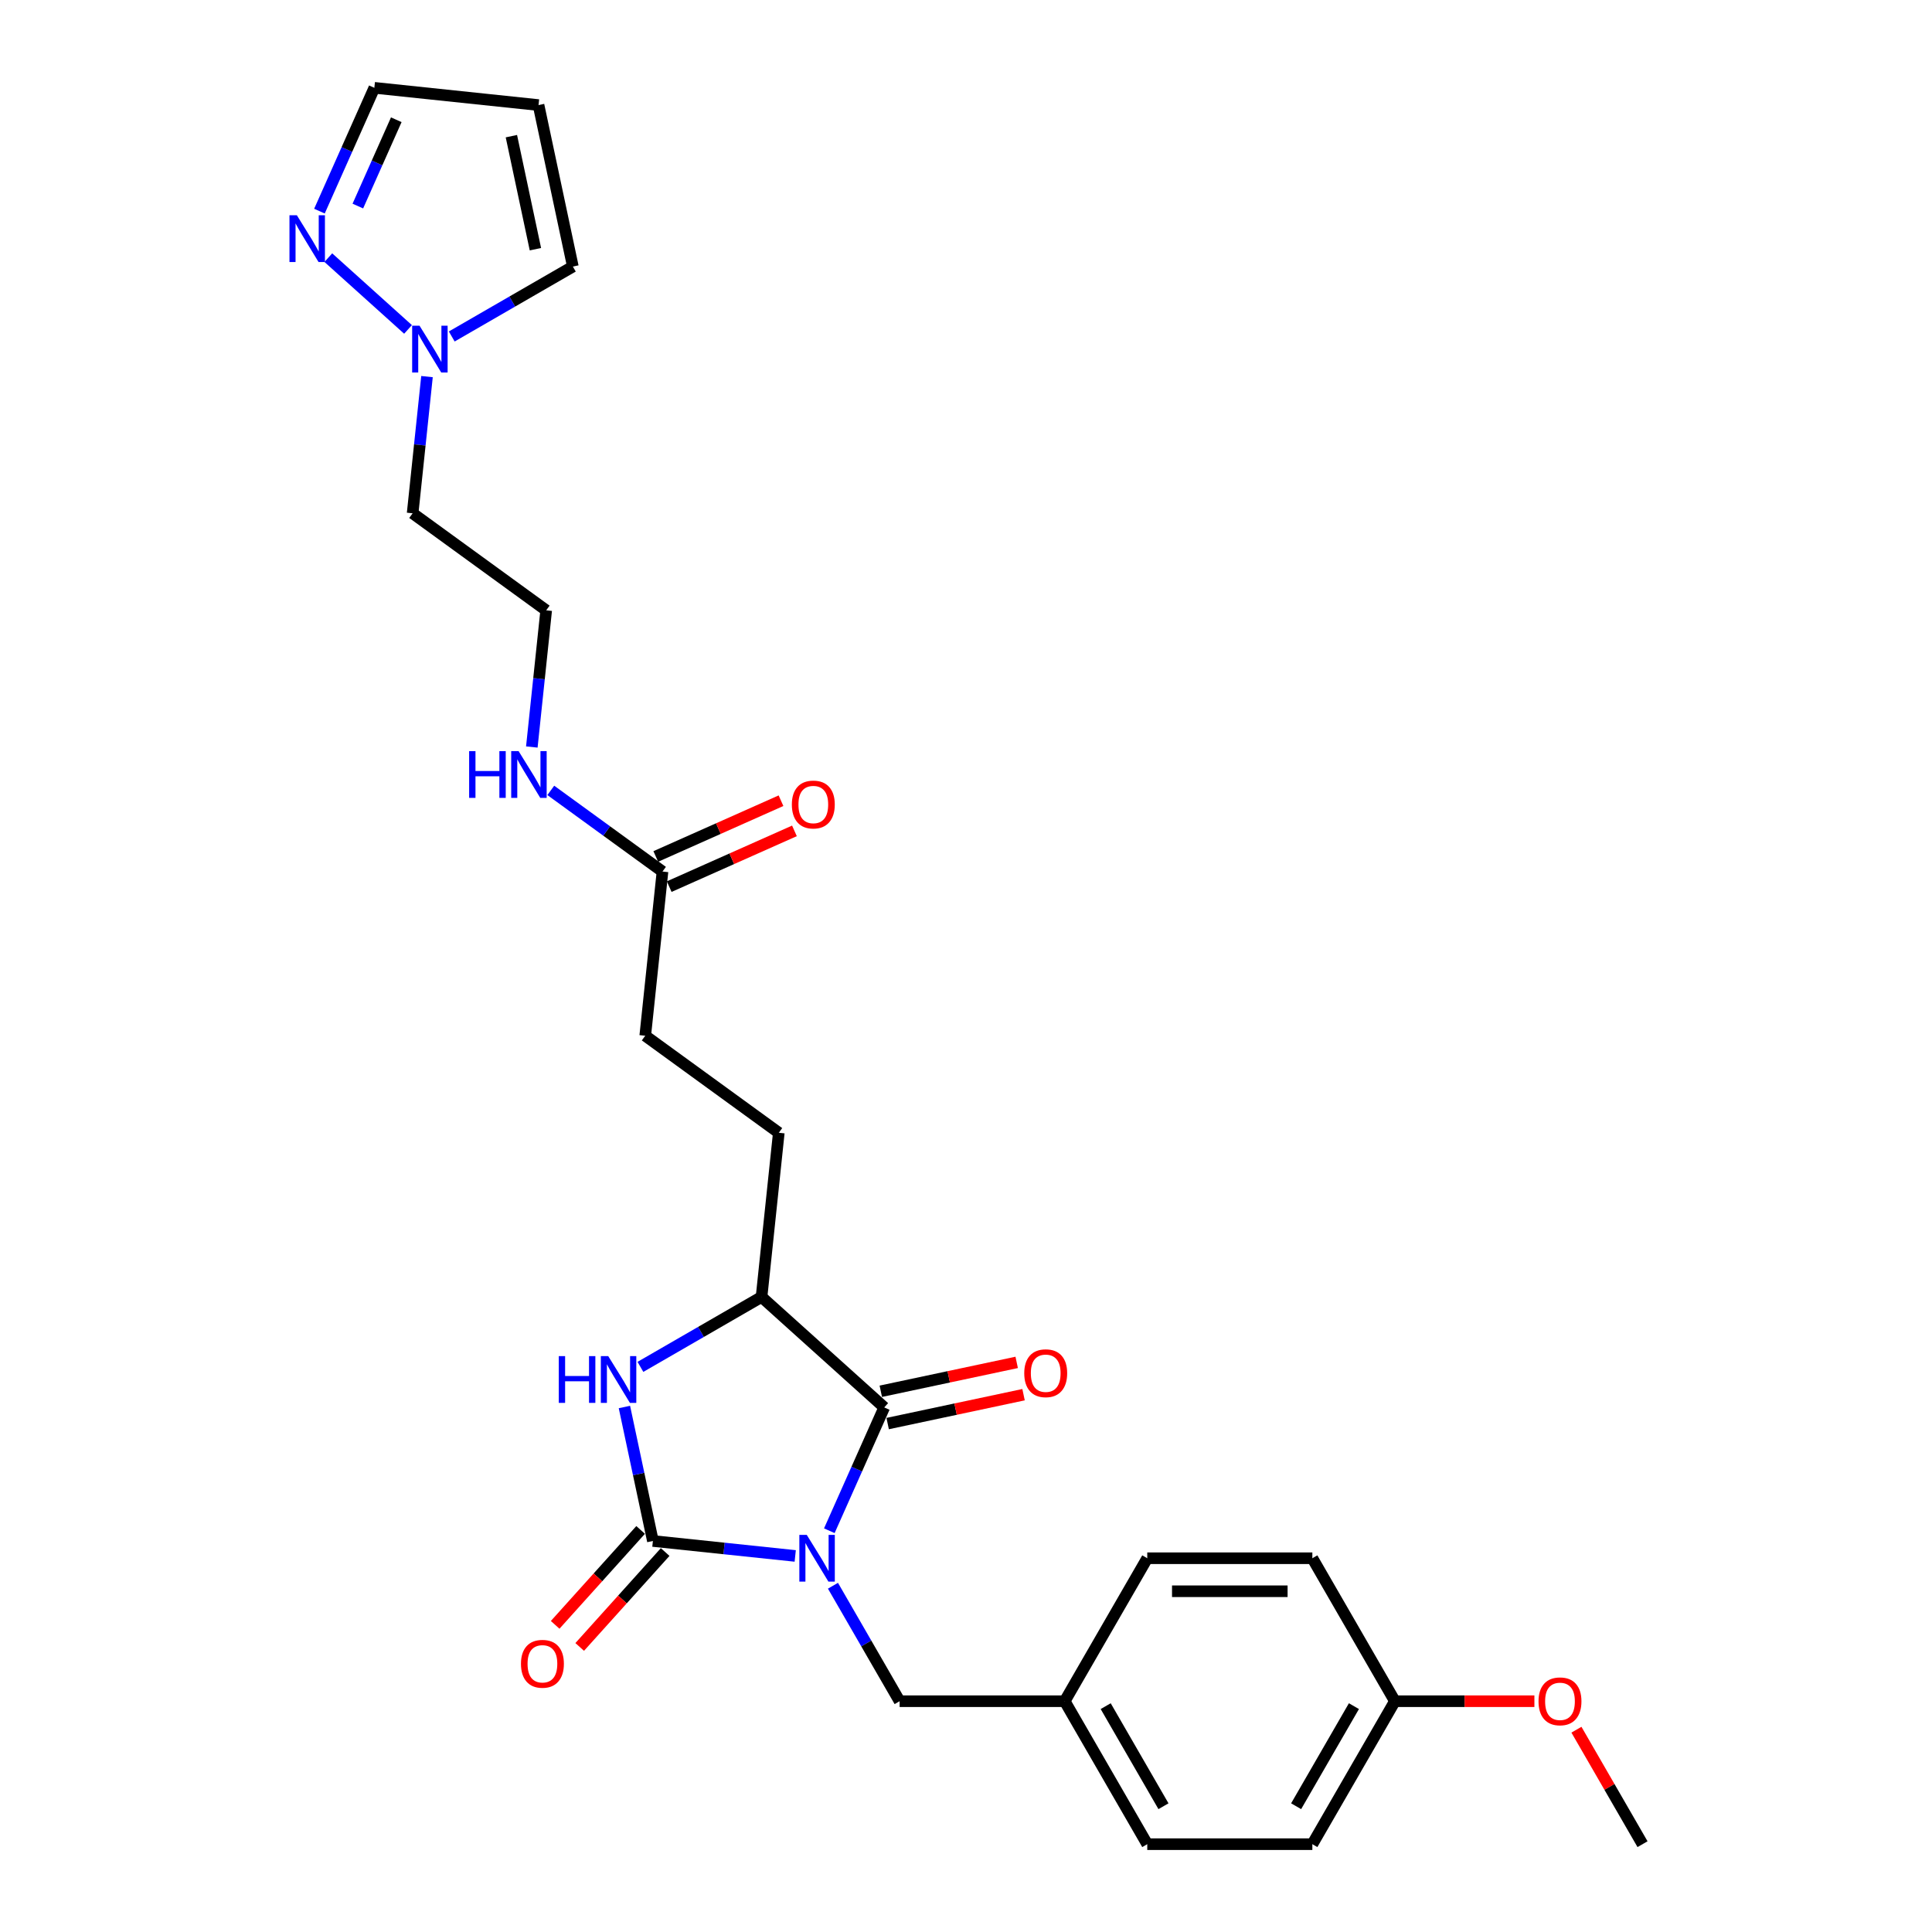 <?xml version='1.0' encoding='iso-8859-1'?>
<svg version='1.1' baseProfile='full'
              xmlns='http://www.w3.org/2000/svg'
                      xmlns:rdkit='http://www.rdkit.org/xml'
                      xmlns:xlink='http://www.w3.org/1999/xlink'
                  xml:space='preserve'
width='1000px' height='1000px' viewBox='0 0 1000 1000'>
<!-- END OF HEADER -->
<rect style='opacity:1.0;fill:#FFFFFF;stroke:none' width='1000' height='1000' x='0' y='0'> </rect>
<path class='bond-0' d='M 411.606,805.352 L 374.771,801.481' style='fill:none;fill-rule:evenodd;stroke:#0000FF;stroke-width:6px;stroke-linecap:butt;stroke-linejoin:miter;stroke-opacity:1' />
<path class='bond-0' d='M 374.771,801.481 L 337.937,797.609' style='fill:none;fill-rule:evenodd;stroke:#000000;stroke-width:6px;stroke-linecap:butt;stroke-linejoin:miter;stroke-opacity:1' />
<path class='bond-1' d='M 429.258,792.305 L 443.466,760.392' style='fill:none;fill-rule:evenodd;stroke:#0000FF;stroke-width:6px;stroke-linecap:butt;stroke-linejoin:miter;stroke-opacity:1' />
<path class='bond-1' d='M 443.466,760.392 L 457.675,728.479' style='fill:none;fill-rule:evenodd;stroke:#000000;stroke-width:6px;stroke-linecap:butt;stroke-linejoin:miter;stroke-opacity:1' />
<path class='bond-6' d='M 431.138,820.777 L 448.391,850.66' style='fill:none;fill-rule:evenodd;stroke:#0000FF;stroke-width:6px;stroke-linecap:butt;stroke-linejoin:miter;stroke-opacity:1' />
<path class='bond-6' d='M 448.391,850.66 L 465.644,880.543' style='fill:none;fill-rule:evenodd;stroke:#000000;stroke-width:6px;stroke-linecap:butt;stroke-linejoin:miter;stroke-opacity:1' />
<path class='bond-2' d='M 337.937,797.609 L 330.567,762.936' style='fill:none;fill-rule:evenodd;stroke:#000000;stroke-width:6px;stroke-linecap:butt;stroke-linejoin:miter;stroke-opacity:1' />
<path class='bond-2' d='M 330.567,762.936 L 323.197,728.263' style='fill:none;fill-rule:evenodd;stroke:#0000FF;stroke-width:6px;stroke-linecap:butt;stroke-linejoin:miter;stroke-opacity:1' />
<path class='bond-7' d='M 331.587,791.892 L 309.469,816.456' style='fill:none;fill-rule:evenodd;stroke:#000000;stroke-width:6px;stroke-linecap:butt;stroke-linejoin:miter;stroke-opacity:1' />
<path class='bond-7' d='M 309.469,816.456 L 287.351,841.021' style='fill:none;fill-rule:evenodd;stroke:#FF0000;stroke-width:6px;stroke-linecap:butt;stroke-linejoin:miter;stroke-opacity:1' />
<path class='bond-7' d='M 344.287,803.327 L 322.169,827.892' style='fill:none;fill-rule:evenodd;stroke:#000000;stroke-width:6px;stroke-linecap:butt;stroke-linejoin:miter;stroke-opacity:1' />
<path class='bond-7' d='M 322.169,827.892 L 300.051,852.456' style='fill:none;fill-rule:evenodd;stroke:#FF0000;stroke-width:6px;stroke-linecap:butt;stroke-linejoin:miter;stroke-opacity:1' />
<path class='bond-3' d='M 457.675,728.479 L 394.173,671.302' style='fill:none;fill-rule:evenodd;stroke:#000000;stroke-width:6px;stroke-linecap:butt;stroke-linejoin:miter;stroke-opacity:1' />
<path class='bond-9' d='M 459.452,736.837 L 494.621,729.362' style='fill:none;fill-rule:evenodd;stroke:#000000;stroke-width:6px;stroke-linecap:butt;stroke-linejoin:miter;stroke-opacity:1' />
<path class='bond-9' d='M 494.621,729.362 L 529.79,721.886' style='fill:none;fill-rule:evenodd;stroke:#FF0000;stroke-width:6px;stroke-linecap:butt;stroke-linejoin:miter;stroke-opacity:1' />
<path class='bond-9' d='M 455.898,720.121 L 491.067,712.645' style='fill:none;fill-rule:evenodd;stroke:#000000;stroke-width:6px;stroke-linecap:butt;stroke-linejoin:miter;stroke-opacity:1' />
<path class='bond-9' d='M 491.067,712.645 L 526.236,705.17' style='fill:none;fill-rule:evenodd;stroke:#FF0000;stroke-width:6px;stroke-linecap:butt;stroke-linejoin:miter;stroke-opacity:1' />
<path class='bond-27' d='M 331.485,707.495 L 362.829,689.398' style='fill:none;fill-rule:evenodd;stroke:#0000FF;stroke-width:6px;stroke-linecap:butt;stroke-linejoin:miter;stroke-opacity:1' />
<path class='bond-27' d='M 362.829,689.398 L 394.173,671.302' style='fill:none;fill-rule:evenodd;stroke:#000000;stroke-width:6px;stroke-linecap:butt;stroke-linejoin:miter;stroke-opacity:1' />
<path class='bond-13' d='M 394.173,671.302 L 403.105,586.32' style='fill:none;fill-rule:evenodd;stroke:#000000;stroke-width:6px;stroke-linecap:butt;stroke-linejoin:miter;stroke-opacity:1' />
<path class='bond-4' d='M 221.013,194.93 L 217.295,230.303' style='fill:none;fill-rule:evenodd;stroke:#0000FF;stroke-width:6px;stroke-linecap:butt;stroke-linejoin:miter;stroke-opacity:1' />
<path class='bond-4' d='M 217.295,230.303 L 213.577,265.676' style='fill:none;fill-rule:evenodd;stroke:#000000;stroke-width:6px;stroke-linecap:butt;stroke-linejoin:miter;stroke-opacity:1' />
<path class='bond-5' d='M 211.196,170.508 L 169.94,133.361' style='fill:none;fill-rule:evenodd;stroke:#0000FF;stroke-width:6px;stroke-linecap:butt;stroke-linejoin:miter;stroke-opacity:1' />
<path class='bond-11' d='M 233.823,174.163 L 265.167,156.066' style='fill:none;fill-rule:evenodd;stroke:#0000FF;stroke-width:6px;stroke-linecap:butt;stroke-linejoin:miter;stroke-opacity:1' />
<path class='bond-11' d='M 265.167,156.066 L 296.511,137.969' style='fill:none;fill-rule:evenodd;stroke:#000000;stroke-width:6px;stroke-linecap:butt;stroke-linejoin:miter;stroke-opacity:1' />
<path class='bond-12' d='M 165.346,109.281 L 179.554,77.368' style='fill:none;fill-rule:evenodd;stroke:#0000FF;stroke-width:6px;stroke-linecap:butt;stroke-linejoin:miter;stroke-opacity:1' />
<path class='bond-12' d='M 179.554,77.368 L 193.763,45.455' style='fill:none;fill-rule:evenodd;stroke:#000000;stroke-width:6px;stroke-linecap:butt;stroke-linejoin:miter;stroke-opacity:1' />
<path class='bond-12' d='M 185.221,106.658 L 195.167,84.319' style='fill:none;fill-rule:evenodd;stroke:#0000FF;stroke-width:6px;stroke-linecap:butt;stroke-linejoin:miter;stroke-opacity:1' />
<path class='bond-12' d='M 195.167,84.319 L 205.113,61.98' style='fill:none;fill-rule:evenodd;stroke:#000000;stroke-width:6px;stroke-linecap:butt;stroke-linejoin:miter;stroke-opacity:1' />
<path class='bond-17' d='M 465.644,880.543 L 551.094,880.543' style='fill:none;fill-rule:evenodd;stroke:#000000;stroke-width:6px;stroke-linecap:butt;stroke-linejoin:miter;stroke-opacity:1' />
<path class='bond-8' d='M 342.906,451.111 L 333.975,536.093' style='fill:none;fill-rule:evenodd;stroke:#000000;stroke-width:6px;stroke-linecap:butt;stroke-linejoin:miter;stroke-opacity:1' />
<path class='bond-14' d='M 346.382,458.917 L 378.791,444.488' style='fill:none;fill-rule:evenodd;stroke:#000000;stroke-width:6px;stroke-linecap:butt;stroke-linejoin:miter;stroke-opacity:1' />
<path class='bond-14' d='M 378.791,444.488 L 411.2,430.059' style='fill:none;fill-rule:evenodd;stroke:#FF0000;stroke-width:6px;stroke-linecap:butt;stroke-linejoin:miter;stroke-opacity:1' />
<path class='bond-14' d='M 339.431,443.305 L 371.84,428.876' style='fill:none;fill-rule:evenodd;stroke:#000000;stroke-width:6px;stroke-linecap:butt;stroke-linejoin:miter;stroke-opacity:1' />
<path class='bond-14' d='M 371.84,428.876 L 404.249,414.446' style='fill:none;fill-rule:evenodd;stroke:#FF0000;stroke-width:6px;stroke-linecap:butt;stroke-linejoin:miter;stroke-opacity:1' />
<path class='bond-15' d='M 342.906,451.111 L 313.998,430.108' style='fill:none;fill-rule:evenodd;stroke:#000000;stroke-width:6px;stroke-linecap:butt;stroke-linejoin:miter;stroke-opacity:1' />
<path class='bond-15' d='M 313.998,430.108 L 285.089,409.105' style='fill:none;fill-rule:evenodd;stroke:#0000FF;stroke-width:6px;stroke-linecap:butt;stroke-linejoin:miter;stroke-opacity:1' />
<path class='bond-10' d='M 278.745,54.386 L 296.511,137.969' style='fill:none;fill-rule:evenodd;stroke:#000000;stroke-width:6px;stroke-linecap:butt;stroke-linejoin:miter;stroke-opacity:1' />
<path class='bond-10' d='M 264.693,70.477 L 277.13,128.985' style='fill:none;fill-rule:evenodd;stroke:#000000;stroke-width:6px;stroke-linecap:butt;stroke-linejoin:miter;stroke-opacity:1' />
<path class='bond-29' d='M 278.745,54.386 L 193.763,45.455' style='fill:none;fill-rule:evenodd;stroke:#000000;stroke-width:6px;stroke-linecap:butt;stroke-linejoin:miter;stroke-opacity:1' />
<path class='bond-18' d='M 403.105,586.32 L 333.975,536.093' style='fill:none;fill-rule:evenodd;stroke:#000000;stroke-width:6px;stroke-linecap:butt;stroke-linejoin:miter;stroke-opacity:1' />
<path class='bond-20' d='M 275.272,386.649 L 278.99,351.276' style='fill:none;fill-rule:evenodd;stroke:#0000FF;stroke-width:6px;stroke-linecap:butt;stroke-linejoin:miter;stroke-opacity:1' />
<path class='bond-20' d='M 278.99,351.276 L 282.708,315.903' style='fill:none;fill-rule:evenodd;stroke:#000000;stroke-width:6px;stroke-linecap:butt;stroke-linejoin:miter;stroke-opacity:1' />
<path class='bond-16' d='M 213.577,265.676 L 282.708,315.903' style='fill:none;fill-rule:evenodd;stroke:#000000;stroke-width:6px;stroke-linecap:butt;stroke-linejoin:miter;stroke-opacity:1' />
<path class='bond-21' d='M 551.094,880.543 L 593.82,806.541' style='fill:none;fill-rule:evenodd;stroke:#000000;stroke-width:6px;stroke-linecap:butt;stroke-linejoin:miter;stroke-opacity:1' />
<path class='bond-22' d='M 551.094,880.543 L 593.82,954.545' style='fill:none;fill-rule:evenodd;stroke:#000000;stroke-width:6px;stroke-linecap:butt;stroke-linejoin:miter;stroke-opacity:1' />
<path class='bond-22' d='M 572.304,883.099 L 602.211,934.9' style='fill:none;fill-rule:evenodd;stroke:#000000;stroke-width:6px;stroke-linecap:butt;stroke-linejoin:miter;stroke-opacity:1' />
<path class='bond-19' d='M 721.995,880.543 L 679.27,954.545' style='fill:none;fill-rule:evenodd;stroke:#000000;stroke-width:6px;stroke-linecap:butt;stroke-linejoin:miter;stroke-opacity:1' />
<path class='bond-19' d='M 700.786,883.099 L 670.878,934.9' style='fill:none;fill-rule:evenodd;stroke:#000000;stroke-width:6px;stroke-linecap:butt;stroke-linejoin:miter;stroke-opacity:1' />
<path class='bond-25' d='M 721.995,880.543 L 758.097,880.543' style='fill:none;fill-rule:evenodd;stroke:#000000;stroke-width:6px;stroke-linecap:butt;stroke-linejoin:miter;stroke-opacity:1' />
<path class='bond-25' d='M 758.097,880.543 L 794.2,880.543' style='fill:none;fill-rule:evenodd;stroke:#FF0000;stroke-width:6px;stroke-linecap:butt;stroke-linejoin:miter;stroke-opacity:1' />
<path class='bond-28' d='M 721.995,880.543 L 679.27,806.541' style='fill:none;fill-rule:evenodd;stroke:#000000;stroke-width:6px;stroke-linecap:butt;stroke-linejoin:miter;stroke-opacity:1' />
<path class='bond-24' d='M 593.82,806.541 L 679.27,806.541' style='fill:none;fill-rule:evenodd;stroke:#000000;stroke-width:6px;stroke-linecap:butt;stroke-linejoin:miter;stroke-opacity:1' />
<path class='bond-24' d='M 606.637,823.631 L 666.452,823.631' style='fill:none;fill-rule:evenodd;stroke:#000000;stroke-width:6px;stroke-linecap:butt;stroke-linejoin:miter;stroke-opacity:1' />
<path class='bond-23' d='M 593.82,954.545 L 679.27,954.545' style='fill:none;fill-rule:evenodd;stroke:#000000;stroke-width:6px;stroke-linecap:butt;stroke-linejoin:miter;stroke-opacity:1' />
<path class='bond-26' d='M 815.96,895.292 L 833.065,924.919' style='fill:none;fill-rule:evenodd;stroke:#FF0000;stroke-width:6px;stroke-linecap:butt;stroke-linejoin:miter;stroke-opacity:1' />
<path class='bond-26' d='M 833.065,924.919 L 850.17,954.545' style='fill:none;fill-rule:evenodd;stroke:#000000;stroke-width:6px;stroke-linecap:butt;stroke-linejoin:miter;stroke-opacity:1' />
<path  class='atom-0' d='M 417.57 794.442
L 425.5 807.259
Q 426.286 808.524, 427.551 810.814
Q 428.815 813.104, 428.884 813.241
L 428.884 794.442
L 432.097 794.442
L 432.097 818.641
L 428.781 818.641
L 420.27 804.627
Q 419.279 802.987, 418.22 801.107
Q 417.194 799.227, 416.886 798.646
L 416.886 818.641
L 413.742 818.641
L 413.742 794.442
L 417.57 794.442
' fill='#0000FF'/>
<path  class='atom-3' d='M 289.221 701.927
L 292.502 701.927
L 292.502 712.215
L 304.876 712.215
L 304.876 701.927
L 308.157 701.927
L 308.157 726.126
L 304.876 726.126
L 304.876 714.95
L 292.502 714.95
L 292.502 726.126
L 289.221 726.126
L 289.221 701.927
' fill='#0000FF'/>
<path  class='atom-3' d='M 314.822 701.927
L 322.752 714.744
Q 323.538 716.009, 324.803 718.299
Q 326.067 720.589, 326.136 720.726
L 326.136 701.927
L 329.349 701.927
L 329.349 726.126
L 326.033 726.126
L 317.522 712.113
Q 316.531 710.472, 315.471 708.592
Q 314.446 706.712, 314.138 706.131
L 314.138 726.126
L 310.994 726.126
L 310.994 701.927
L 314.822 701.927
' fill='#0000FF'/>
<path  class='atom-5' d='M 217.16 168.595
L 225.09 181.412
Q 225.876 182.677, 227.141 184.967
Q 228.405 187.257, 228.474 187.394
L 228.474 168.595
L 231.687 168.595
L 231.687 192.794
L 228.371 192.794
L 219.86 178.78
Q 218.869 177.14, 217.809 175.26
Q 216.784 173.38, 216.476 172.799
L 216.476 192.794
L 213.332 192.794
L 213.332 168.595
L 217.16 168.595
' fill='#0000FF'/>
<path  class='atom-6' d='M 153.658 111.417
L 161.588 124.235
Q 162.374 125.5, 163.639 127.79
Q 164.903 130.08, 164.972 130.216
L 164.972 111.417
L 168.185 111.417
L 168.185 135.617
L 164.869 135.617
L 156.358 121.603
Q 155.367 119.962, 154.308 118.083
Q 153.282 116.203, 152.975 115.622
L 152.975 135.617
L 149.83 135.617
L 149.83 111.417
L 153.658 111.417
' fill='#0000FF'/>
<path  class='atom-8' d='M 269.651 861.18
Q 269.651 855.369, 272.523 852.122
Q 275.394 848.875, 280.76 848.875
Q 286.126 848.875, 288.997 852.122
Q 291.868 855.369, 291.868 861.18
Q 291.868 867.059, 288.963 870.408
Q 286.058 873.724, 280.76 873.724
Q 275.428 873.724, 272.523 870.408
Q 269.651 867.093, 269.651 861.18
M 280.76 870.989
Q 284.451 870.989, 286.434 868.528
Q 288.45 866.033, 288.45 861.18
Q 288.45 856.429, 286.434 854.036
Q 284.451 851.609, 280.76 851.609
Q 277.068 851.609, 275.052 854.002
Q 273.069 856.394, 273.069 861.18
Q 273.069 866.067, 275.052 868.528
Q 277.068 870.989, 280.76 870.989
' fill='#FF0000'/>
<path  class='atom-10' d='M 530.149 710.781
Q 530.149 704.971, 533.02 701.723
Q 535.892 698.476, 541.258 698.476
Q 546.624 698.476, 549.495 701.723
Q 552.366 704.971, 552.366 710.781
Q 552.366 716.66, 549.461 720.01
Q 546.556 723.325, 541.258 723.325
Q 535.926 723.325, 533.02 720.01
Q 530.149 716.694, 530.149 710.781
M 541.258 720.591
Q 544.949 720.591, 546.932 718.13
Q 548.948 715.635, 548.948 710.781
Q 548.948 706.03, 546.932 703.638
Q 544.949 701.211, 541.258 701.211
Q 537.566 701.211, 535.55 703.603
Q 533.567 705.996, 533.567 710.781
Q 533.567 715.669, 535.55 718.13
Q 537.566 720.591, 541.258 720.591
' fill='#FF0000'/>
<path  class='atom-15' d='M 409.861 416.424
Q 409.861 410.613, 412.732 407.366
Q 415.603 404.119, 420.969 404.119
Q 426.335 404.119, 429.206 407.366
Q 432.078 410.613, 432.078 416.424
Q 432.078 422.303, 429.172 425.652
Q 426.267 428.968, 420.969 428.968
Q 415.637 428.968, 412.732 425.652
Q 409.861 422.337, 409.861 416.424
M 420.969 426.234
Q 424.661 426.234, 426.643 423.773
Q 428.66 421.277, 428.66 416.424
Q 428.66 411.673, 426.643 409.28
Q 424.661 406.853, 420.969 406.853
Q 417.278 406.853, 415.261 409.246
Q 413.279 411.639, 413.279 416.424
Q 413.279 421.312, 415.261 423.773
Q 417.278 426.234, 420.969 426.234
' fill='#FF0000'/>
<path  class='atom-16' d='M 242.826 388.785
L 246.107 388.785
L 246.107 399.073
L 258.48 399.073
L 258.48 388.785
L 261.762 388.785
L 261.762 412.985
L 258.48 412.985
L 258.48 401.808
L 246.107 401.808
L 246.107 412.985
L 242.826 412.985
L 242.826 388.785
' fill='#0000FF'/>
<path  class='atom-16' d='M 268.427 388.785
L 276.356 401.603
Q 277.143 402.867, 278.407 405.157
Q 279.672 407.447, 279.74 407.584
L 279.74 388.785
L 282.953 388.785
L 282.953 412.985
L 279.638 412.985
L 271.127 398.971
Q 270.136 397.33, 269.076 395.45
Q 268.051 393.57, 267.743 392.989
L 267.743 412.985
L 264.599 412.985
L 264.599 388.785
L 268.427 388.785
' fill='#0000FF'/>
<path  class='atom-26' d='M 796.336 880.612
Q 796.336 874.801, 799.208 871.554
Q 802.079 868.307, 807.445 868.307
Q 812.811 868.307, 815.682 871.554
Q 818.553 874.801, 818.553 880.612
Q 818.553 886.491, 815.648 889.84
Q 812.743 893.156, 807.445 893.156
Q 802.113 893.156, 799.208 889.84
Q 796.336 886.525, 796.336 880.612
M 807.445 890.421
Q 811.136 890.421, 813.119 887.961
Q 815.135 885.465, 815.135 880.612
Q 815.135 875.861, 813.119 873.468
Q 811.136 871.041, 807.445 871.041
Q 803.753 871.041, 801.737 873.434
Q 799.754 875.827, 799.754 880.612
Q 799.754 885.5, 801.737 887.961
Q 803.753 890.421, 807.445 890.421
' fill='#FF0000'/>
</svg>
